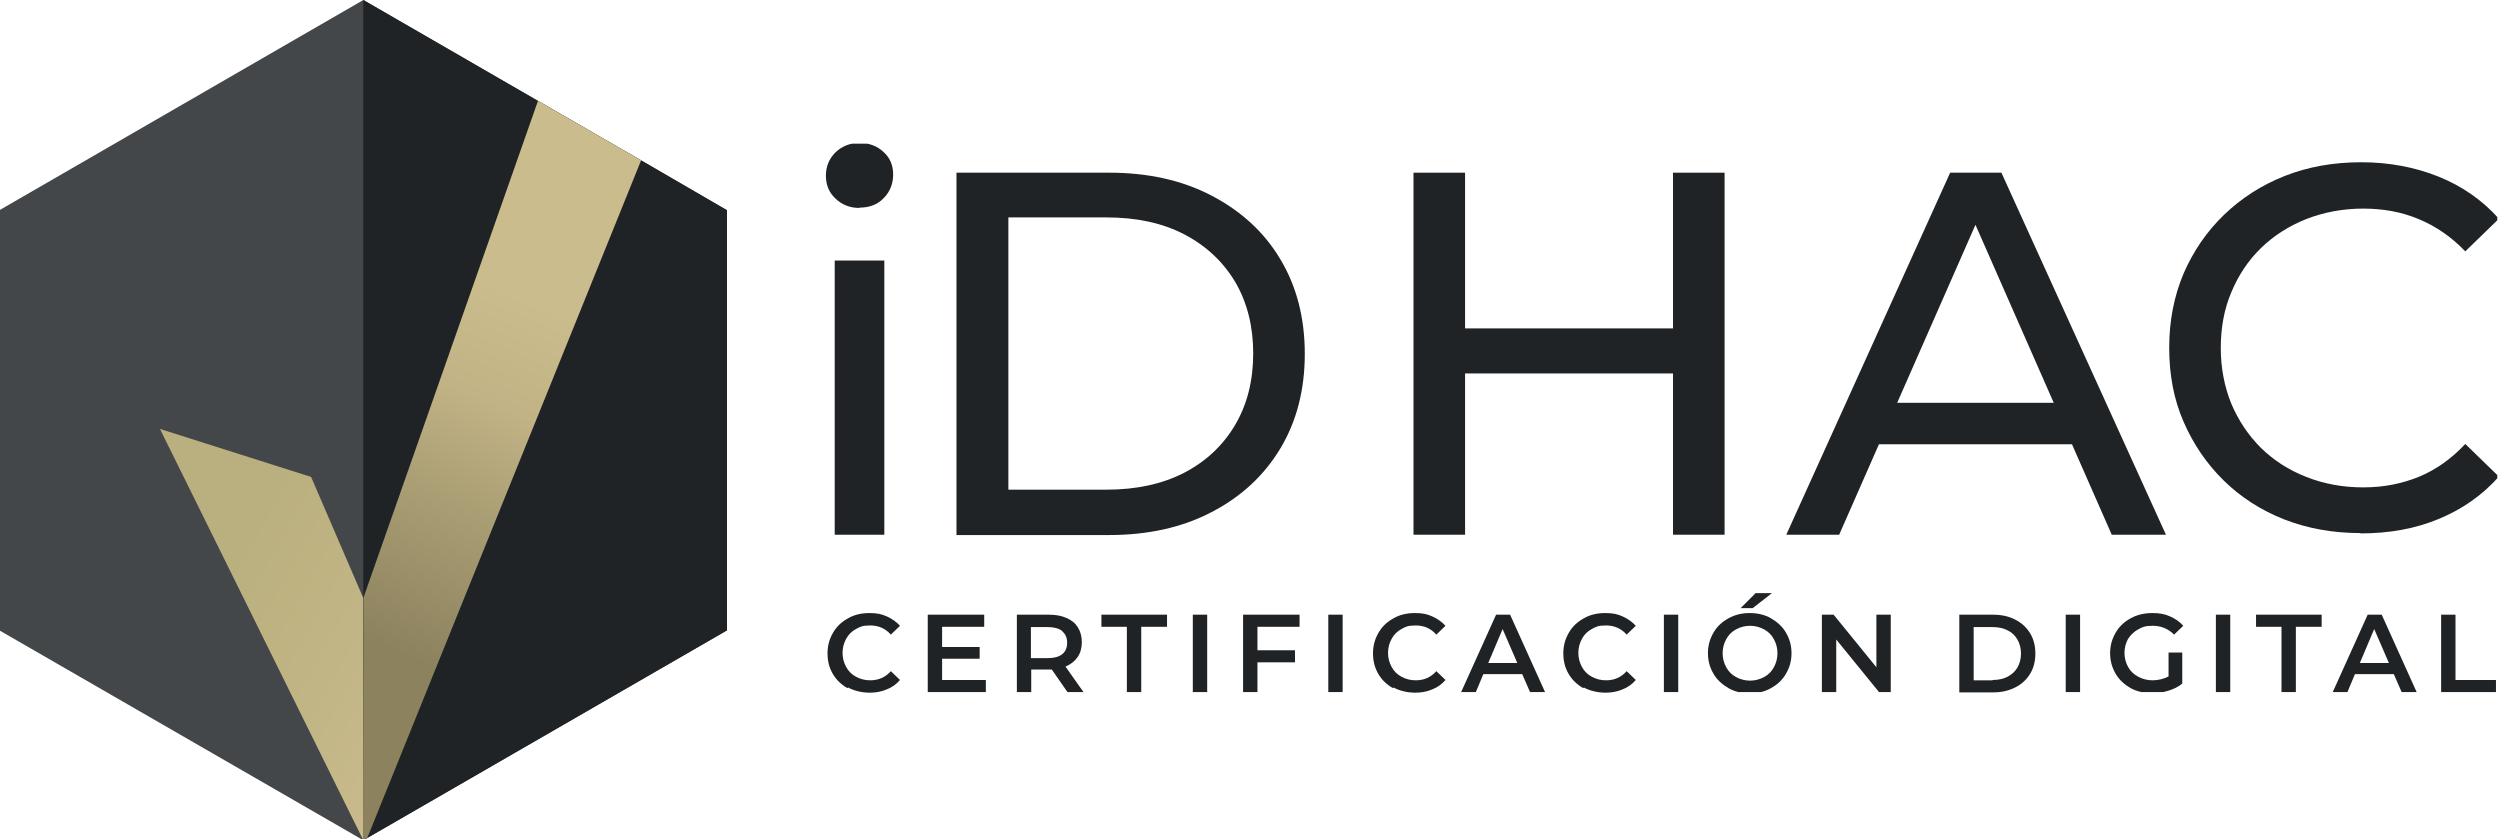 <svg xmlns="http://www.w3.org/2000/svg" width="872" height="293" viewBox="0 0 872 293" fill="none"><g clip-path="url(#clip0_6593_2275)"><path d="M299.801 72.531C296.385 72.531 293.652 71.393 291.375 69.229C289.098 67.066 288.073 64.447 288.073 61.259C288.073 58.071 289.212 55.338 291.375 53.175C293.652 51.011 296.385 49.873 299.801 49.873C303.217 49.873 305.949 50.897 308.227 53.061C310.504 55.11 311.529 57.729 311.529 60.917C311.529 64.105 310.39 66.952 308.227 69.115C306.063 71.393 303.217 72.417 299.801 72.417V72.531ZM291.147 186.508V90.863H308.454V186.508H291.147Z" fill="#1F2326"></path><path d="M333.618 186.508V60.234H386.906C400.342 60.234 412.297 62.853 422.545 68.204C432.793 73.556 440.877 80.843 446.57 90.407C452.263 99.858 455.11 110.903 455.11 123.428C455.11 135.953 452.263 146.997 446.57 156.448C440.877 165.899 432.906 173.3 422.545 178.651C412.297 184.003 400.342 186.622 386.906 186.622H333.618V186.508ZM351.722 170.795H385.881C396.356 170.795 405.352 168.859 413.094 164.874C420.723 160.889 426.644 155.309 430.857 148.136C435.07 140.963 437.119 132.651 437.119 123.314C437.119 113.977 435.07 105.551 430.857 98.378C426.644 91.318 420.723 85.739 413.094 81.754C405.466 77.769 396.356 75.833 385.881 75.833H351.722V170.795Z" fill="#1F2326"></path><path d="M511.016 186.508H493.026V60.234H511.016V186.508ZM585.141 130.26H509.195V114.546H585.141V130.26ZM583.547 60.234H601.537V186.508H583.547V60.234Z" fill="#1F2326"></path><path d="M623.057 186.508L680.216 60.234H698.093L755.48 186.508H736.579L685.454 70.254H692.628L641.503 186.508H622.944H623.057ZM647.424 154.968L652.32 140.507H723.371L728.608 154.968H647.424Z" fill="#1F2326"></path><path d="M823.342 185.938C813.664 185.938 804.896 184.344 796.698 181.156C788.614 177.968 781.554 173.414 775.634 167.607C769.713 161.8 765.044 154.968 761.628 147.111C758.213 139.255 756.618 130.715 756.618 121.264C756.618 111.814 758.326 103.274 761.628 95.418C765.044 87.561 769.713 80.729 775.747 74.922C781.782 69.115 788.842 64.561 796.926 61.373C805.01 58.184 813.891 56.59 823.57 56.59C833.248 56.59 842.357 58.298 850.555 61.6C858.753 64.902 865.813 69.798 871.62 76.289L859.892 87.675C855.11 82.665 849.644 78.907 843.61 76.403C837.575 73.897 831.199 72.759 824.253 72.759C817.307 72.759 810.589 74.011 804.441 76.403C798.406 78.794 793.055 82.21 788.614 86.536C784.173 90.863 780.757 95.987 778.252 102.022C775.747 107.942 774.609 114.433 774.609 121.378C774.609 128.324 775.861 134.814 778.252 140.735C780.757 146.656 784.173 151.78 788.614 156.22C793.055 160.547 798.292 163.963 804.441 166.354C810.476 168.745 817.08 169.998 824.253 169.998C831.426 169.998 837.575 168.745 843.61 166.354C849.644 163.849 854.996 160.092 859.892 154.854L871.62 166.24C865.813 172.73 858.867 177.626 850.555 181.042C842.357 184.458 833.248 186.052 823.342 186.052V185.938Z" fill="#1F2326"></path><path d="M295.588 240.023C293.424 238.771 291.717 237.177 290.464 235.013C289.212 232.85 288.642 230.573 288.642 227.84C288.642 225.107 289.325 222.83 290.578 220.667C291.83 218.503 293.538 216.909 295.816 215.657C297.979 214.404 300.484 213.835 303.217 213.835C305.949 213.835 307.43 214.177 309.251 214.974C311.073 215.771 312.667 216.909 313.92 218.276L310.732 221.35C308.796 219.187 306.405 218.162 303.558 218.162C300.712 218.162 300.029 218.617 298.548 219.414C297.068 220.211 295.929 221.35 295.132 222.83C294.335 224.31 293.88 225.904 293.88 227.726C293.88 229.548 294.335 231.142 295.132 232.622C295.929 234.103 297.068 235.241 298.548 236.038C300.029 236.835 301.623 237.291 303.558 237.291C306.405 237.291 308.796 236.266 310.732 234.103L313.92 237.177C312.667 238.657 311.073 239.796 309.251 240.479C307.43 241.276 305.38 241.618 303.217 241.618C301.053 241.618 297.979 241.048 295.816 239.796L295.588 240.023Z" fill="#1F2326"></path><path d="M343.866 237.177V241.39H323.598V214.404H343.296V218.617H328.608V225.677H341.702V229.776H328.608V237.177H343.866Z" fill="#1F2326"></path><path d="M372.331 241.39L366.866 233.533C366.638 233.533 366.297 233.533 365.841 233.533H359.693V241.39H354.683V214.404H365.841C368.232 214.404 370.168 214.746 371.99 215.543C373.812 216.34 375.064 217.365 375.975 218.845C376.886 220.325 377.341 222.033 377.341 223.969C377.341 225.904 376.886 227.726 375.861 229.206C374.836 230.687 373.47 231.711 371.648 232.509L377.911 241.39H372.559H372.331ZM370.51 220.097C369.371 219.187 367.663 218.731 365.5 218.731H359.579V229.548H365.5C367.663 229.548 369.371 229.093 370.51 228.182C371.648 227.271 372.218 225.904 372.218 224.197C372.218 222.489 371.648 221.122 370.51 220.211V220.097Z" fill="#1F2326"></path><path d="M393.168 218.617H384.173V214.404H407.06V218.617H398.064V241.39H393.054V218.617H393.168Z" fill="#1F2326"></path><path d="M416.055 214.404H421.065V241.39H416.055V214.404Z" fill="#1F2326"></path><path d="M438.6 218.617V226.815H451.694V231.028H438.6V241.39H433.59V214.404H453.288V218.617H438.6Z" fill="#1F2326"></path><path d="M463.308 214.404H468.318V241.39H463.308V214.404Z" fill="#1F2326"></path><path d="M485.853 240.023C483.689 238.771 481.981 237.177 480.729 235.013C479.476 232.85 478.907 230.573 478.907 227.84C478.907 225.107 479.59 222.83 480.843 220.667C482.095 218.503 483.803 216.909 486.08 215.657C488.244 214.404 490.749 213.835 493.481 213.835C496.214 213.835 497.694 214.177 499.516 214.974C501.338 215.771 502.932 216.909 504.185 218.276L500.996 221.35C499.061 219.187 496.67 218.162 493.823 218.162C490.976 218.162 490.293 218.617 488.813 219.414C487.333 220.211 486.194 221.35 485.397 222.83C484.6 224.31 484.145 225.904 484.145 227.726C484.145 229.548 484.6 231.142 485.397 232.622C486.194 234.103 487.333 235.241 488.813 236.038C490.293 236.835 491.887 237.291 493.823 237.291C496.67 237.291 499.061 236.266 500.996 234.103L504.185 237.177C502.932 238.657 501.338 239.796 499.516 240.479C497.694 241.276 495.645 241.618 493.481 241.618C491.318 241.618 488.244 241.048 486.08 239.796L485.853 240.023Z" fill="#1F2326"></path><path d="M530.942 235.127H517.393L514.774 241.39H509.65L521.833 214.404H526.729L538.913 241.39H533.675L530.942 235.127ZM529.234 231.256L524.111 219.414L519.101 231.256H529.234Z" fill="#1F2326"></path><path d="M552.235 240.023C550.071 238.771 548.363 237.177 547.111 235.013C545.858 232.85 545.289 230.573 545.289 227.84C545.289 225.107 545.972 222.83 547.225 220.667C548.477 218.503 550.185 216.909 552.462 215.657C554.626 214.404 557.131 213.835 559.863 213.835C562.596 213.835 564.076 214.177 565.898 214.974C567.72 215.771 569.314 216.909 570.567 218.276L567.378 221.35C565.443 219.187 563.052 218.162 560.205 218.162C557.358 218.162 556.675 218.617 555.195 219.414C553.715 220.211 552.576 221.35 551.779 222.83C550.982 224.31 550.527 225.904 550.527 227.726C550.527 229.548 550.982 231.142 551.779 232.622C552.576 234.103 553.715 235.241 555.195 236.038C556.675 236.835 558.269 237.291 560.205 237.291C563.052 237.291 565.443 236.266 567.378 234.103L570.567 237.177C569.314 238.657 567.72 239.796 565.898 240.479C564.076 241.276 562.027 241.618 559.863 241.618C557.7 241.618 554.626 241.048 552.462 239.796L552.235 240.023Z" fill="#1F2326"></path><path d="M580.359 214.404H585.369V241.39H580.359V214.404Z" fill="#1F2326"></path><path d="M602.904 240.023C600.74 238.771 598.918 237.177 597.666 235.014C596.413 232.85 595.73 230.573 595.73 227.84C595.73 225.107 596.413 222.83 597.666 220.667C598.918 218.503 600.626 216.909 602.904 215.657C605.181 214.404 607.572 213.835 610.305 213.835C613.037 213.835 615.542 214.404 617.706 215.657C619.869 216.909 621.691 218.503 622.944 220.667C624.196 222.83 624.879 225.107 624.879 227.84C624.879 230.573 624.196 232.85 622.944 235.014C621.691 237.177 619.983 238.771 617.706 240.023C615.542 241.276 613.037 241.845 610.305 241.845C607.572 241.845 605.067 241.276 602.904 240.023ZM615.315 236.152C616.795 235.355 617.934 234.216 618.731 232.736C619.528 231.256 619.983 229.662 619.983 227.84C619.983 226.018 619.528 224.424 618.731 222.944C617.934 221.464 616.795 220.325 615.315 219.528C613.834 218.731 612.24 218.276 610.419 218.276C608.597 218.276 607.003 218.731 605.522 219.528C604.042 220.325 602.904 221.464 602.107 222.944C601.31 224.424 600.854 226.018 600.854 227.84C600.854 229.662 601.31 231.256 602.107 232.736C602.904 234.216 604.042 235.355 605.522 236.152C607.003 236.949 608.597 237.405 610.419 237.405C612.24 237.405 613.834 236.949 615.315 236.152ZM612.354 206.889H618.047L611.33 212.127H607.117L612.354 206.889Z" fill="#1F2326"></path><path d="M659.494 214.404V241.39H655.394L640.478 223.058V241.39H635.468V214.404H639.568L654.484 232.736V214.404H659.494Z" fill="#1F2326"></path><path d="M683.405 214.404H695.246C698.093 214.404 700.712 214.974 702.875 216.112C705.152 217.251 706.86 218.845 708.113 220.894C709.365 222.944 709.935 225.335 709.935 227.954C709.935 230.573 709.365 232.964 708.113 235.013C706.86 237.063 705.152 238.657 702.875 239.796C700.598 240.934 698.093 241.504 695.246 241.504H683.405V214.518V214.404ZM695.019 237.177C696.954 237.177 698.776 236.835 700.256 236.038C701.737 235.241 702.875 234.216 703.672 232.85C704.469 231.484 704.925 229.776 704.925 227.954C704.925 226.132 704.469 224.424 703.672 223.058C702.875 221.692 701.737 220.553 700.256 219.87C698.776 219.073 696.954 218.731 695.019 218.731H688.415V237.291H695.019V237.177Z" fill="#1F2326"></path><path d="M720.524 214.404H725.534V241.39H720.524V214.404Z" fill="#1F2326"></path><path d="M756.391 227.612H761.173V238.429C759.807 239.568 758.213 240.365 756.277 240.934C754.455 241.504 752.519 241.845 750.584 241.845C748.648 241.845 745.346 241.276 743.183 240.023C741.019 238.771 739.197 237.177 737.945 235.013C736.692 232.85 736.009 230.573 736.009 227.84C736.009 225.107 736.692 222.83 737.945 220.667C739.197 218.503 740.905 216.909 743.183 215.657C745.46 214.404 747.965 213.835 750.698 213.835C753.43 213.835 755.024 214.177 756.846 214.974C758.668 215.771 760.262 216.795 761.515 218.276L758.326 221.35C756.277 219.3 753.772 218.276 750.925 218.276C748.079 218.276 747.282 218.731 745.801 219.528C744.321 220.325 743.183 221.464 742.272 222.83C741.475 224.31 741.019 225.904 741.019 227.726C741.019 229.548 741.475 231.142 742.272 232.622C743.069 234.103 744.321 235.241 745.801 236.038C747.282 236.835 748.99 237.291 750.811 237.291C752.633 237.291 754.797 236.835 756.391 235.924V227.498V227.612Z" fill="#1F2326"></path><path d="M772.901 214.404H777.911V241.39H772.901V214.404Z" fill="#1F2326"></path><path d="M795.901 218.617H786.906V214.404H809.792V218.617H800.797V241.39H795.787V218.617H795.901Z" fill="#1F2326"></path><path d="M834.956 235.127H821.406L818.788 241.39H813.664L825.847 214.404H830.743L842.926 241.39H837.689L834.956 235.127ZM833.248 231.256L828.124 219.414L823.114 231.256H833.248Z" fill="#1F2326"></path><path d="M851.466 214.404H856.476V237.177H870.595V241.39H851.466V214.404Z" fill="#1F2326"></path></g><g clip-path="url(#clip1_6593_2275)"><path d="M-0.228 73.328V219.869L126.729 293.083L253.572 219.869V73.328L126.729 0L-0.228 73.328Z" fill="#444749"></path><path d="M253.572 73.328V219.869L128.096 292.286L126.729 293.083V0L187.646 35.184L223.627 55.907L253.572 73.328Z" fill="#1F2326"></path><path d="M223.627 55.907L128.096 292.286L127.982 292.4L126.729 293.083V208.597L187.646 35.184L223.627 55.907Z" fill="url(#paint0_linear_6593_2275)"></path><path d="M55.793 149.616L108.511 166.354L126.615 208.369L126.729 293.083L55.793 149.616Z" fill="url(#paint1_linear_6593_2275)"></path></g><defs><linearGradient id="paint0_linear_6593_2275" x1="124.566" y1="241.958" x2="198.007" y2="69.57" gradientUnits="userSpaceOnUse"><stop offset="0.1" stop-color="#8C825E"></stop><stop offset="0.4" stop-color="#AA9E74"></stop><stop offset="0.6" stop-color="#C2B386"></stop><stop offset="0.8" stop-color="#CBBC8D"></stop></linearGradient><linearGradient id="paint1_linear_6593_2275" x1="36.322" y1="184.344" x2="164.418" y2="255.85" gradientUnits="userSpaceOnUse"><stop offset="0.3" stop-color="#BAAF7E"></stop><stop offset="1" stop-color="#CBBC8D"></stop></linearGradient><clipPath id="clip0_6593_2275"><rect width="582.978" height="191.29" fill="white" transform="translate(288.073 50.1)"></rect></clipPath><clipPath id="clip1_6593_2275"><rect width="253.914" height="292.627" fill="white"></rect></clipPath></defs></svg>